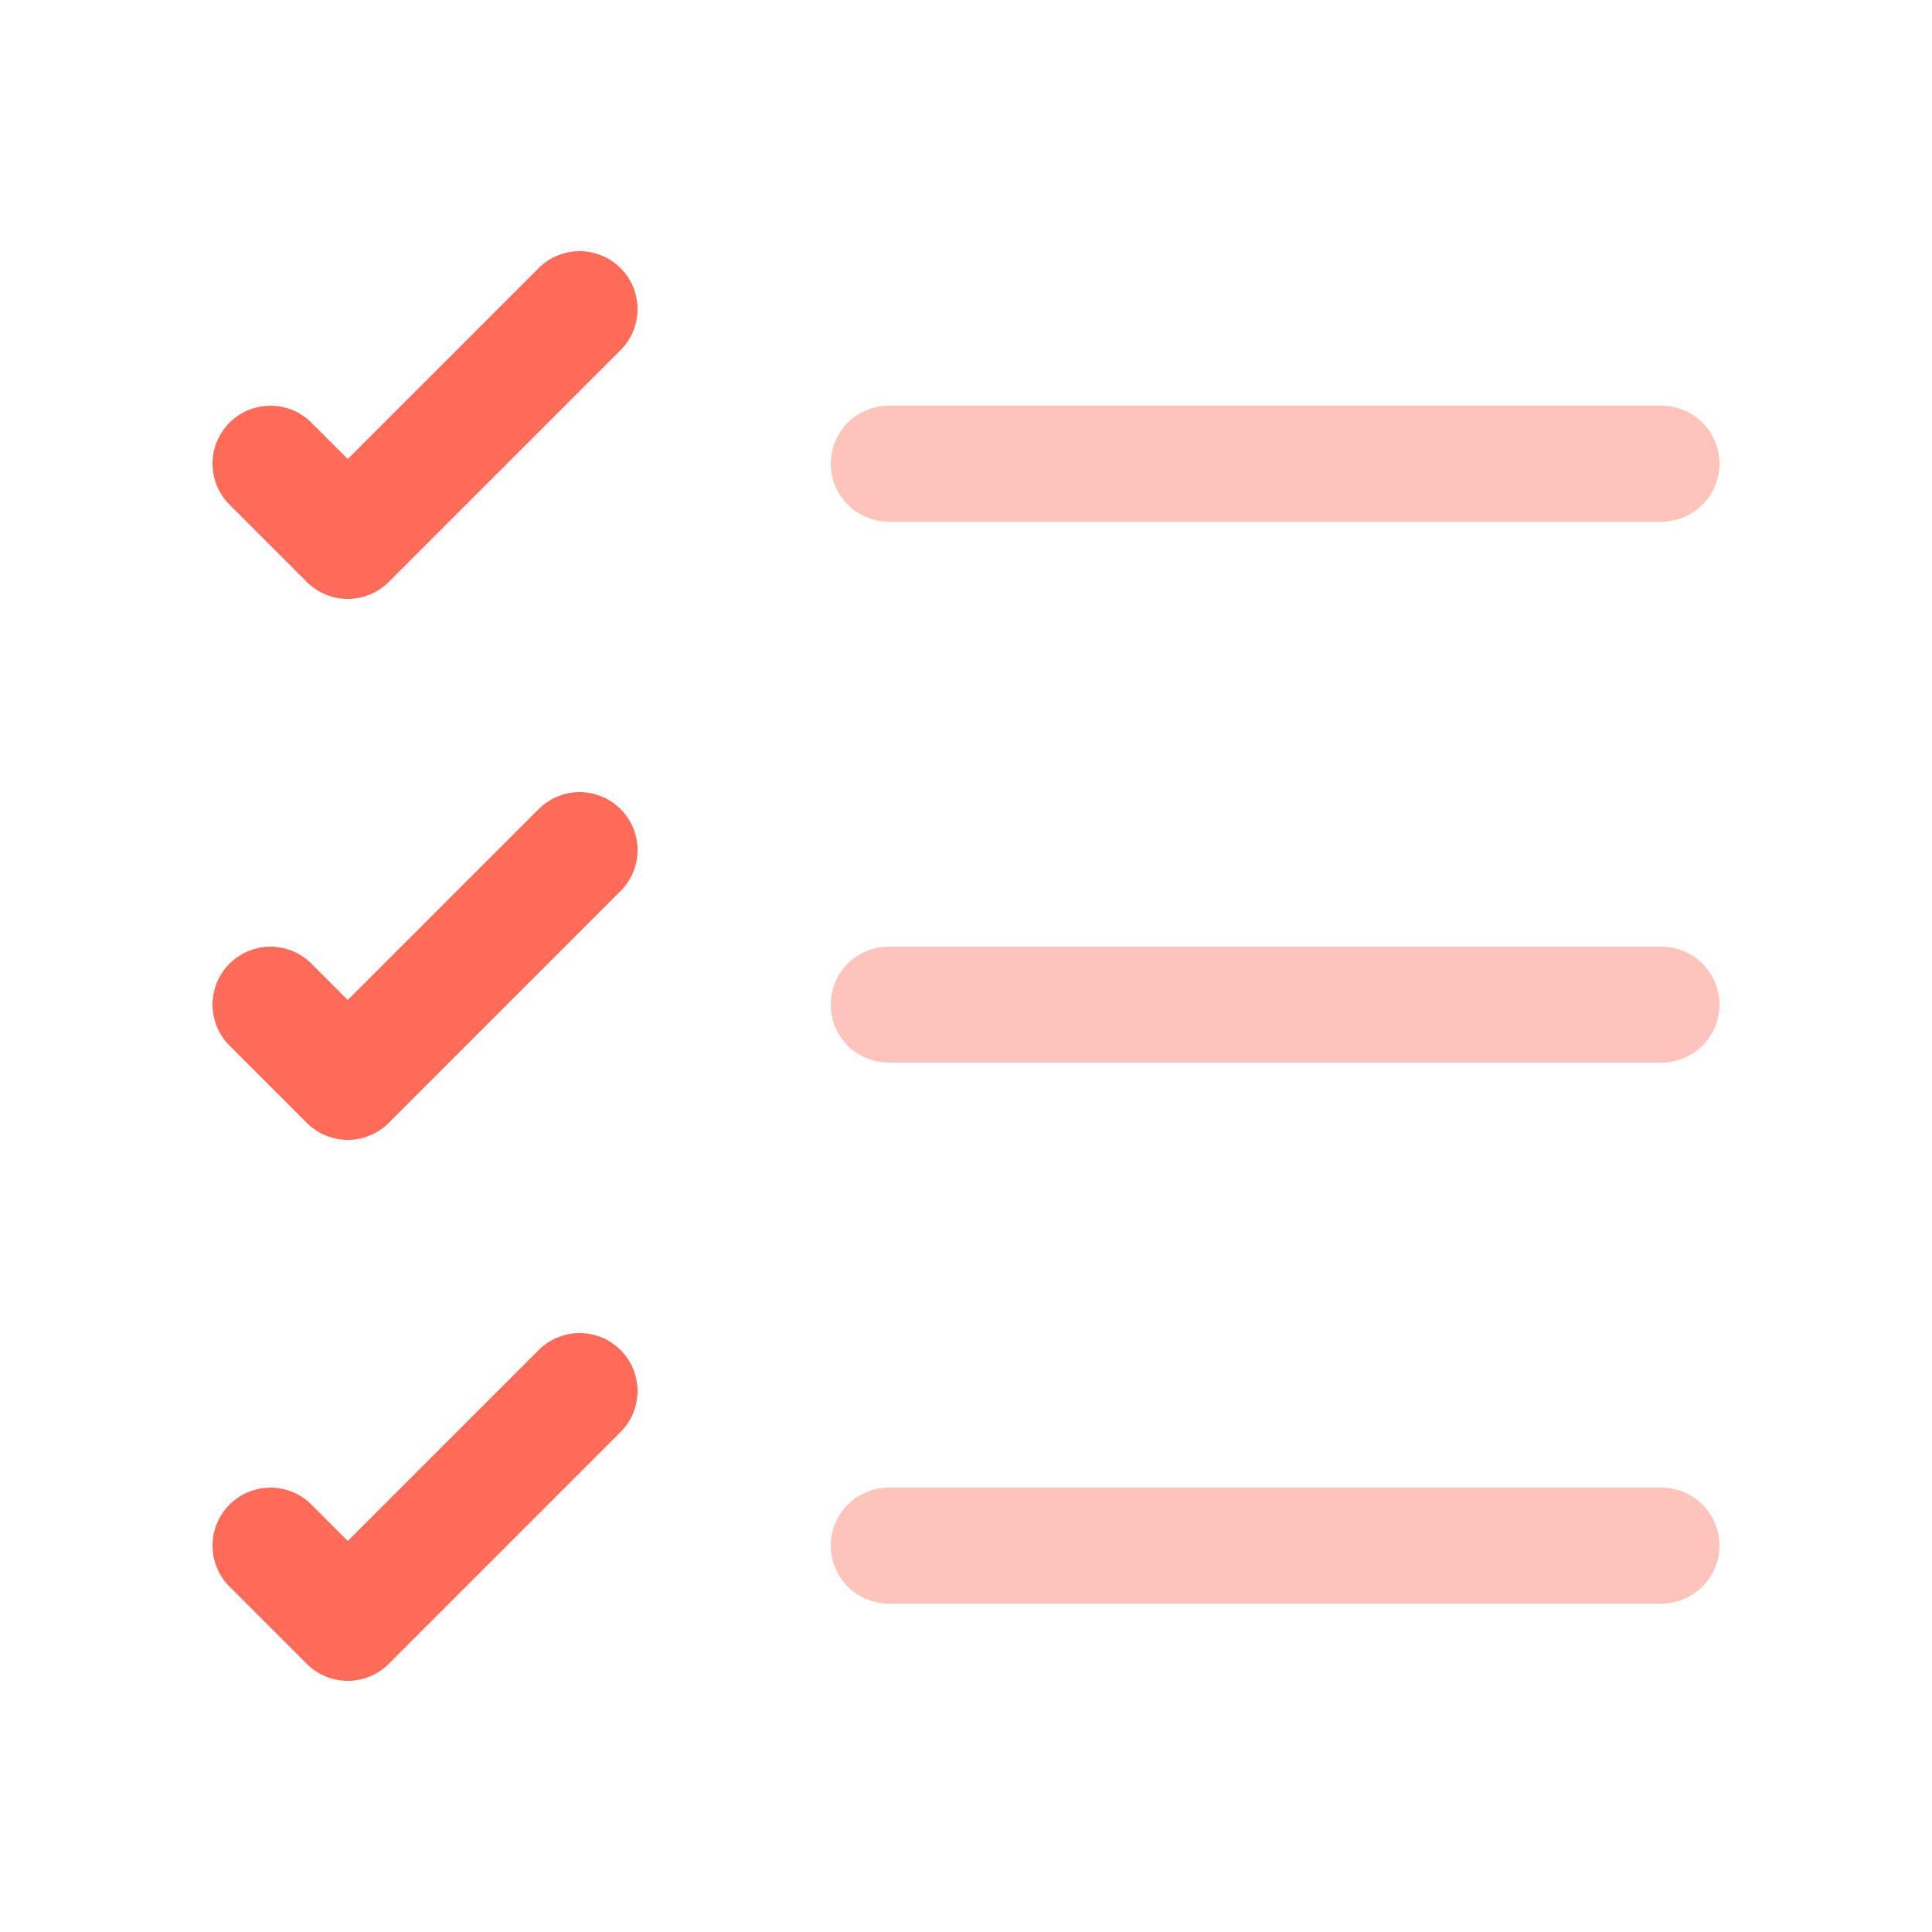 <svg width="25" height="25" viewBox="0 0 25 25" fill="none" xmlns="http://www.w3.org/2000/svg">
<path opacity="0.4" d="M11.5 20H21.5" stroke="#FE6C59" stroke-width="1.5" stroke-linecap="round" stroke-linejoin="round"/>
<path opacity="0.4" d="M11.5 13H21.5" stroke="#FE6C59" stroke-width="1.5" stroke-linecap="round" stroke-linejoin="round"/>
<path opacity="0.4" d="M11.5 6H21.5" stroke="#FE6C59" stroke-width="1.5" stroke-linecap="round" stroke-linejoin="round"/>
<path d="M3.5 6L4.5 7L7.5 4" stroke="#FE6C59" stroke-width="1.5" stroke-linecap="round" stroke-linejoin="round"/>
<path d="M3.5 13L4.5 14L7.5 11" stroke="#FE6C59" stroke-width="1.5" stroke-linecap="round" stroke-linejoin="round"/>
<path d="M3.5 20L4.5 21L7.5 18" stroke="#FE6C59" stroke-width="1.5" stroke-linecap="round" stroke-linejoin="round"/>
</svg>
